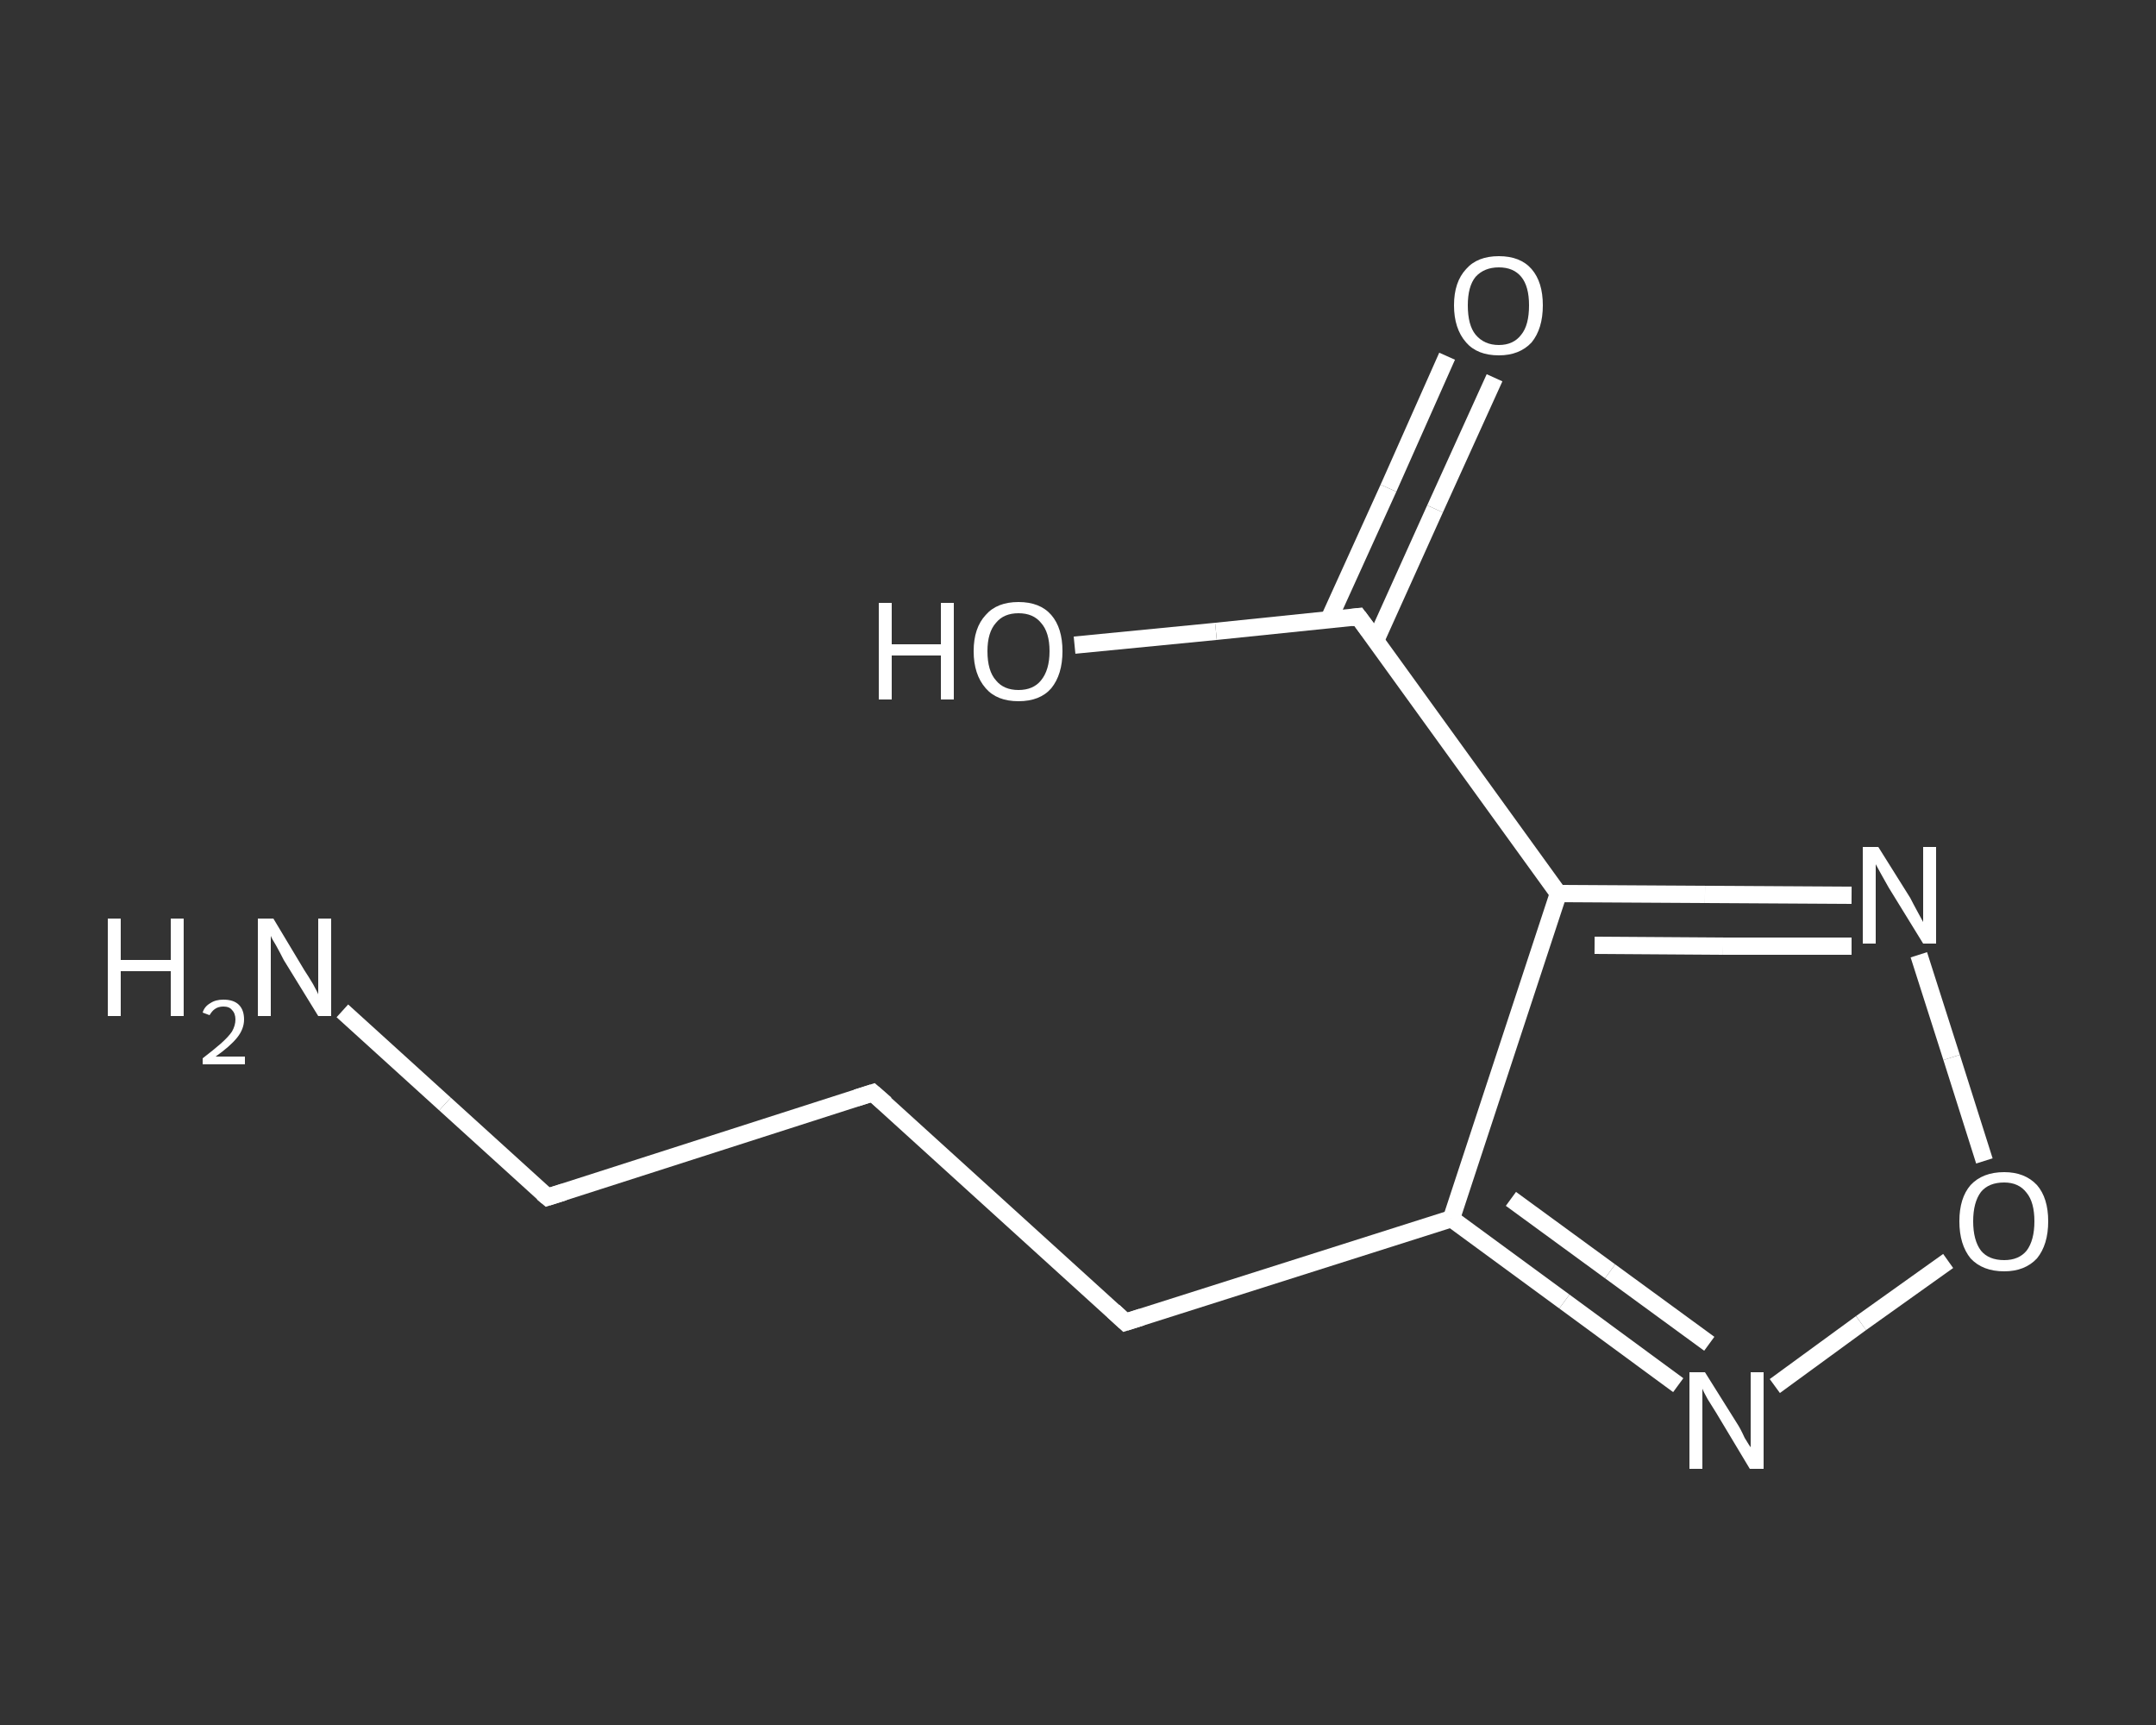 <?xml version='1.0' encoding='iso-8859-1'?>
<svg version='1.1' baseProfile='full'
              xmlns='http://www.w3.org/2000/svg'
                      xmlns:rdkit='http://www.rdkit.org/xml'
                      xmlns:xlink='http://www.w3.org/1999/xlink'
                  xml:space='preserve'
width='250px' height='200px' viewBox='0 0 250 200'>
<rect x="0" y="0" width="250" height="200" fill="#333333" stroke="none"/>
<!-- END OF HEADER -->
<rect style='opacity:1.0;fill:transparent;stroke:none' width='250.0' height='200.0' x='0.0' y='0.0'> </rect>
<path class='bond-0 atom-0 atom-1' d='M 39.7,117.2 L 51.6,128.0' style='fill:none;fill-rule:evenodd;stroke:#FFFFFF;stroke-width:2.0px;stroke-linecap:butt;stroke-linejoin:miter;stroke-opacity:1' />
<path class='bond-0 atom-0 atom-1' d='M 51.6,128.0 L 63.5,138.8' style='fill:none;fill-rule:evenodd;stroke:#FFFFFF;stroke-width:2.0px;stroke-linecap:butt;stroke-linejoin:miter;stroke-opacity:1' />
<path class='bond-1 atom-1 atom-2' d='M 63.5,138.8 L 101.2,126.7' style='fill:none;fill-rule:evenodd;stroke:#FFFFFF;stroke-width:2.0px;stroke-linecap:butt;stroke-linejoin:miter;stroke-opacity:1' />
<path class='bond-2 atom-2 atom-3' d='M 101.2,126.7 L 130.5,153.3' style='fill:none;fill-rule:evenodd;stroke:#FFFFFF;stroke-width:2.0px;stroke-linecap:butt;stroke-linejoin:miter;stroke-opacity:1' />
<path class='bond-3 atom-3 atom-4' d='M 130.5,153.3 L 168.3,141.3' style='fill:none;fill-rule:evenodd;stroke:#FFFFFF;stroke-width:2.0px;stroke-linecap:butt;stroke-linejoin:miter;stroke-opacity:1' />
<path class='bond-4 atom-4 atom-5' d='M 168.3,141.3 L 181.4,150.9' style='fill:none;fill-rule:evenodd;stroke:#FFFFFF;stroke-width:2.0px;stroke-linecap:butt;stroke-linejoin:miter;stroke-opacity:1' />
<path class='bond-4 atom-4 atom-5' d='M 181.4,150.9 L 194.6,160.6' style='fill:none;fill-rule:evenodd;stroke:#FFFFFF;stroke-width:2.0px;stroke-linecap:butt;stroke-linejoin:miter;stroke-opacity:1' />
<path class='bond-4 atom-4 atom-5' d='M 175.2,139.0 L 186.7,147.4' style='fill:none;fill-rule:evenodd;stroke:#FFFFFF;stroke-width:2.0px;stroke-linecap:butt;stroke-linejoin:miter;stroke-opacity:1' />
<path class='bond-4 atom-4 atom-5' d='M 186.7,147.4 L 198.2,155.8' style='fill:none;fill-rule:evenodd;stroke:#FFFFFF;stroke-width:2.0px;stroke-linecap:butt;stroke-linejoin:miter;stroke-opacity:1' />
<path class='bond-5 atom-5 atom-6' d='M 205.8,160.7 L 215.8,153.4' style='fill:none;fill-rule:evenodd;stroke:#FFFFFF;stroke-width:2.0px;stroke-linecap:butt;stroke-linejoin:miter;stroke-opacity:1' />
<path class='bond-5 atom-5 atom-6' d='M 215.8,153.4 L 225.9,146.2' style='fill:none;fill-rule:evenodd;stroke:#FFFFFF;stroke-width:2.0px;stroke-linecap:butt;stroke-linejoin:miter;stroke-opacity:1' />
<path class='bond-6 atom-6 atom-7' d='M 230.1,134.6 L 226.3,122.6' style='fill:none;fill-rule:evenodd;stroke:#FFFFFF;stroke-width:2.0px;stroke-linecap:butt;stroke-linejoin:miter;stroke-opacity:1' />
<path class='bond-6 atom-6 atom-7' d='M 226.3,122.6 L 222.5,110.7' style='fill:none;fill-rule:evenodd;stroke:#FFFFFF;stroke-width:2.0px;stroke-linecap:butt;stroke-linejoin:miter;stroke-opacity:1' />
<path class='bond-7 atom-7 atom-8' d='M 214.7,103.8 L 197.7,103.7' style='fill:none;fill-rule:evenodd;stroke:#FFFFFF;stroke-width:2.0px;stroke-linecap:butt;stroke-linejoin:miter;stroke-opacity:1' />
<path class='bond-7 atom-7 atom-8' d='M 197.7,103.7 L 180.7,103.6' style='fill:none;fill-rule:evenodd;stroke:#FFFFFF;stroke-width:2.0px;stroke-linecap:butt;stroke-linejoin:miter;stroke-opacity:1' />
<path class='bond-7 atom-7 atom-8' d='M 214.7,109.7 L 199.8,109.7' style='fill:none;fill-rule:evenodd;stroke:#FFFFFF;stroke-width:2.0px;stroke-linecap:butt;stroke-linejoin:miter;stroke-opacity:1' />
<path class='bond-7 atom-7 atom-8' d='M 199.8,109.7 L 184.9,109.6' style='fill:none;fill-rule:evenodd;stroke:#FFFFFF;stroke-width:2.0px;stroke-linecap:butt;stroke-linejoin:miter;stroke-opacity:1' />
<path class='bond-8 atom-8 atom-9' d='M 180.7,103.6 L 157.5,71.5' style='fill:none;fill-rule:evenodd;stroke:#FFFFFF;stroke-width:2.0px;stroke-linecap:butt;stroke-linejoin:miter;stroke-opacity:1' />
<path class='bond-9 atom-9 atom-10' d='M 159.5,74.3 L 166.4,59.0' style='fill:none;fill-rule:evenodd;stroke:#FFFFFF;stroke-width:2.0px;stroke-linecap:butt;stroke-linejoin:miter;stroke-opacity:1' />
<path class='bond-9 atom-9 atom-10' d='M 166.4,59.0 L 173.3,43.8' style='fill:none;fill-rule:evenodd;stroke:#FFFFFF;stroke-width:2.0px;stroke-linecap:butt;stroke-linejoin:miter;stroke-opacity:1' />
<path class='bond-9 atom-9 atom-10' d='M 154.1,71.8 L 161.0,56.6' style='fill:none;fill-rule:evenodd;stroke:#FFFFFF;stroke-width:2.0px;stroke-linecap:butt;stroke-linejoin:miter;stroke-opacity:1' />
<path class='bond-9 atom-9 atom-10' d='M 161.0,56.6 L 167.8,41.3' style='fill:none;fill-rule:evenodd;stroke:#FFFFFF;stroke-width:2.0px;stroke-linecap:butt;stroke-linejoin:miter;stroke-opacity:1' />
<path class='bond-10 atom-9 atom-11' d='M 157.5,71.5 L 141.0,73.2' style='fill:none;fill-rule:evenodd;stroke:#FFFFFF;stroke-width:2.0px;stroke-linecap:butt;stroke-linejoin:miter;stroke-opacity:1' />
<path class='bond-10 atom-9 atom-11' d='M 141.0,73.2 L 124.6,74.8' style='fill:none;fill-rule:evenodd;stroke:#FFFFFF;stroke-width:2.0px;stroke-linecap:butt;stroke-linejoin:miter;stroke-opacity:1' />
<path class='bond-11 atom-8 atom-4' d='M 180.7,103.6 L 168.3,141.3' style='fill:none;fill-rule:evenodd;stroke:#FFFFFF;stroke-width:2.0px;stroke-linecap:butt;stroke-linejoin:miter;stroke-opacity:1' />
<path d='M 62.9,138.3 L 63.5,138.8 L 65.4,138.2' style='fill:none;stroke:#FFFFFF;stroke-width:2.0px;stroke-linecap:butt;stroke-linejoin:miter;stroke-opacity:1;' />
<path d='M 99.3,127.3 L 101.2,126.7 L 102.7,128.0' style='fill:none;stroke:#FFFFFF;stroke-width:2.0px;stroke-linecap:butt;stroke-linejoin:miter;stroke-opacity:1;' />
<path d='M 129.1,152.0 L 130.5,153.3 L 132.4,152.7' style='fill:none;stroke:#FFFFFF;stroke-width:2.0px;stroke-linecap:butt;stroke-linejoin:miter;stroke-opacity:1;' />
<path d='M 158.7,73.1 L 157.5,71.5 L 156.7,71.6' style='fill:none;stroke:#FFFFFF;stroke-width:2.0px;stroke-linecap:butt;stroke-linejoin:miter;stroke-opacity:1;' />
<path class='atom-0' d='M 12.5 106.5
L 14.0 106.5
L 14.0 111.3
L 19.8 111.3
L 19.8 106.5
L 21.3 106.5
L 21.3 117.8
L 19.8 117.8
L 19.8 112.6
L 14.0 112.6
L 14.0 117.8
L 12.5 117.8
L 12.5 106.5
' fill='#FFFFFF'/>
<path class='atom-0' d='M 23.5 117.4
Q 23.7 116.7, 24.4 116.3
Q 25.0 115.9, 25.9 115.9
Q 27.1 115.9, 27.7 116.5
Q 28.3 117.1, 28.3 118.2
Q 28.3 119.3, 27.5 120.3
Q 26.7 121.3, 25.0 122.5
L 28.4 122.5
L 28.4 123.4
L 23.5 123.4
L 23.5 122.7
Q 24.8 121.7, 25.6 121.0
Q 26.5 120.2, 26.9 119.6
Q 27.3 118.9, 27.3 118.2
Q 27.3 117.5, 26.9 117.1
Q 26.6 116.7, 25.9 116.7
Q 25.3 116.7, 24.9 117.0
Q 24.6 117.2, 24.3 117.7
L 23.5 117.4
' fill='#FFFFFF'/>
<path class='atom-0' d='M 31.7 106.5
L 35.3 112.5
Q 35.7 113.1, 36.3 114.1
Q 36.9 115.2, 36.9 115.3
L 36.9 106.5
L 38.4 106.5
L 38.4 117.8
L 36.9 117.8
L 32.9 111.3
Q 32.5 110.5, 32.0 109.6
Q 31.5 108.8, 31.4 108.5
L 31.4 117.8
L 29.9 117.8
L 29.9 106.5
L 31.7 106.5
' fill='#FFFFFF'/>
<path class='atom-5' d='M 197.7 159.1
L 201.4 165.0
Q 201.8 165.6, 202.3 166.7
Q 202.9 167.7, 203.0 167.8
L 203.0 159.1
L 204.5 159.1
L 204.5 170.3
L 202.9 170.3
L 199.0 163.8
Q 198.5 163.0, 198.0 162.2
Q 197.5 161.3, 197.4 161.0
L 197.4 170.3
L 195.9 170.3
L 195.9 159.1
L 197.7 159.1
' fill='#FFFFFF'/>
<path class='atom-6' d='M 227.2 141.6
Q 227.2 138.9, 228.5 137.4
Q 229.9 135.9, 232.4 135.9
Q 234.8 135.9, 236.2 137.4
Q 237.5 138.9, 237.5 141.6
Q 237.5 144.3, 236.2 145.9
Q 234.8 147.4, 232.4 147.4
Q 229.9 147.4, 228.5 145.9
Q 227.2 144.3, 227.2 141.6
M 232.4 146.1
Q 234.1 146.1, 235.0 145.0
Q 235.9 143.8, 235.9 141.6
Q 235.9 139.4, 235.0 138.3
Q 234.1 137.1, 232.4 137.1
Q 230.6 137.1, 229.7 138.2
Q 228.8 139.4, 228.8 141.6
Q 228.8 143.8, 229.7 145.0
Q 230.6 146.1, 232.4 146.1
' fill='#FFFFFF'/>
<path class='atom-7' d='M 217.8 98.2
L 221.5 104.1
Q 221.8 104.7, 222.4 105.8
Q 223.0 106.9, 223.0 106.9
L 223.0 98.2
L 224.5 98.2
L 224.5 109.4
L 223.0 109.4
L 219.0 102.9
Q 218.6 102.2, 218.1 101.3
Q 217.6 100.4, 217.5 100.2
L 217.5 109.4
L 216.0 109.4
L 216.0 98.2
L 217.8 98.2
' fill='#FFFFFF'/>
<path class='atom-10' d='M 168.6 35.4
Q 168.6 32.7, 170.0 31.2
Q 171.3 29.7, 173.8 29.7
Q 176.3 29.7, 177.6 31.2
Q 178.9 32.7, 178.9 35.4
Q 178.9 38.1, 177.6 39.7
Q 176.2 41.2, 173.8 41.2
Q 171.3 41.2, 170.0 39.7
Q 168.6 38.1, 168.6 35.4
M 173.8 40.0
Q 175.5 40.0, 176.4 38.8
Q 177.3 37.7, 177.3 35.4
Q 177.3 33.2, 176.4 32.1
Q 175.5 31.0, 173.8 31.0
Q 172.1 31.0, 171.1 32.1
Q 170.2 33.2, 170.2 35.4
Q 170.2 37.7, 171.1 38.8
Q 172.1 40.0, 173.8 40.0
' fill='#FFFFFF'/>
<path class='atom-11' d='M 101.9 69.9
L 103.4 69.9
L 103.4 74.7
L 109.1 74.7
L 109.1 69.9
L 110.6 69.9
L 110.6 81.1
L 109.1 81.1
L 109.1 76.0
L 103.4 76.0
L 103.4 81.1
L 101.9 81.1
L 101.9 69.9
' fill='#FFFFFF'/>
<path class='atom-11' d='M 112.9 75.5
Q 112.9 72.8, 114.3 71.3
Q 115.6 69.8, 118.1 69.8
Q 120.6 69.8, 121.9 71.3
Q 123.2 72.8, 123.2 75.5
Q 123.2 78.2, 121.9 79.8
Q 120.6 81.3, 118.1 81.3
Q 115.6 81.3, 114.3 79.8
Q 112.9 78.2, 112.9 75.5
M 118.1 80.0
Q 119.8 80.0, 120.7 78.9
Q 121.7 77.7, 121.7 75.5
Q 121.7 73.3, 120.7 72.2
Q 119.8 71.1, 118.1 71.1
Q 116.4 71.1, 115.5 72.2
Q 114.5 73.3, 114.5 75.5
Q 114.5 77.8, 115.5 78.9
Q 116.4 80.0, 118.1 80.0
' fill='#FFFFFF'/>
</svg>
